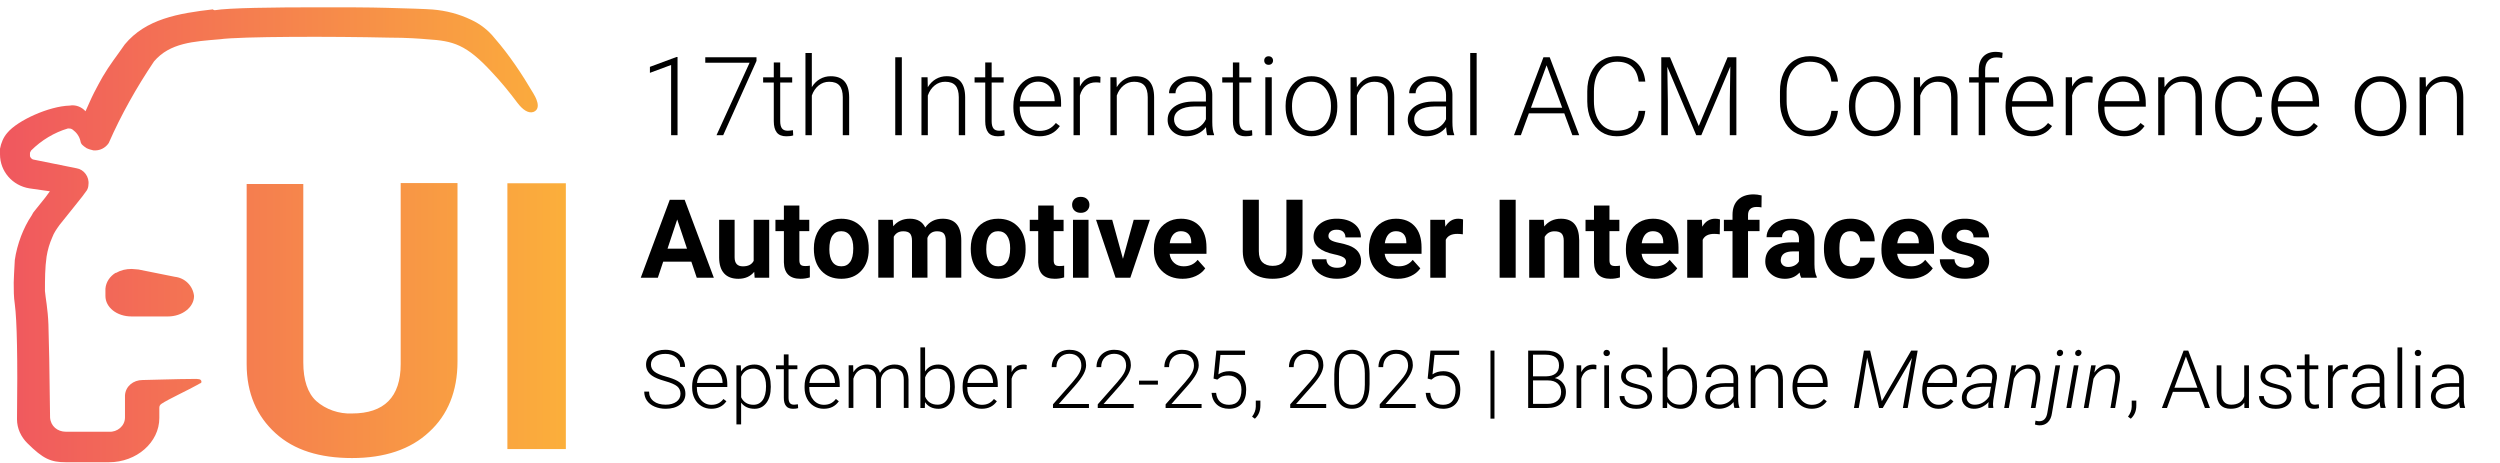 <?xml version="1.0" encoding="UTF-8"?>
<svg id="Layer_1" data-name="Layer 1" xmlns="http://www.w3.org/2000/svg" xmlns:xlink="http://www.w3.org/1999/xlink" viewBox="0 0 1368.3 253.2">
  <defs>
    <style>
      .cls-1 {
        fill: none;
      }

      .cls-2 {
        fill: url(#linear-gradient);
      }

      .cls-3 {
        isolation: isolate;
      }
    </style>
    <linearGradient id="linear-gradient" x1="0" y1="2804.4" x2="309.7" y2="2804.4" gradientTransform="translate(0 -2675.9)" gradientUnits="userSpaceOnUse">
      <stop offset="0" stop-color="#f0575f"/>
      <stop offset="1" stop-color="#fbaf3b"/>
      <stop offset="1" stop-color="#fbb03a"/>
    </linearGradient>
  </defs>
  <g id="Layer_11" data-name="Layer 11">
    <rect class="cls-1" y="3.5" width="309.6" height="249.7"/>
    <path class="cls-2" d="M63.3,149.3c-3.1,1.9-5.3,5-5.6,8.7v4c0,6.2,6.2,11.2,14.3,11.2h19.9c7.8,0,14.3-5,14.3-11.2-.6-5.6-5-9.9-10.5-10.5l-19.9-4c-1.2,0-2.5-.3-3.7-.3-3.1,0-5.9.6-8.7,2.2M219.3,100.3v99c0,18-9,27-26.7,27-7.1.3-14.3-2.2-19.5-6.8-4.7-4.3-7.1-11.5-7.1-21.1v-97.7h-31v98.6c0,16.1,5.6,28.5,15.8,37.8s24.2,13.6,41.9,13.6,32-4.7,42.2-14.3c10.2-9.3,15.5-22.3,15.5-38.5v-97.7h-31.1v.1ZM277.7,245.8h32V100.3h-32v145.5h0ZM116.7,5.1c-19.2,2.2-36.9,5.3-48.4,19.2-4.7,6.8-8.1,10.9-12.1,17.7-1.6,2.8-3.1,5.6-4.7,8.7s-3.4,7.4-4.7,10.2c-2.2-2.5-5.6-3.7-8.7-3.1-11.2.3-28.5,8.1-34.1,14.9-2.2,2.5-3.4,5.6-4,8.7v3.1c0,9.3,6.8,17.1,16.1,18.6l11.2,1.6-2.5,3.4-6.5,8.1c-.3.6-.6.9-.9,1.6-2.5,3.7-4.3,7.4-5.9,11.5-1.6,4.3-2.8,8.7-3.4,13-.3,5.9-.6,10.2-.6,12.4,0,4,0,7.8.6,11.8,1.2,9,1.6,30.1,1.2,63,0,5,2.2,9.6,5.6,13,8.7,8.7,13,10.5,21.1,10.5h23.6c15.2,0,27.6-10.9,27.6-24.2v-5.6c0-.9.3-1.6,1.2-2.2,3.7-2.5,15.2-7.8,19.9-10.5,1.2-.9,2.2-.6,1.9-1.9-.3-1.2-1.6-1.2-4-1.2-8.7,0-25.7.6-28.2.6-5,0-9.3,3.4-9.6,8.4v12.1c0,4.7-4.3,8.1-8.7,7.8h-23.6c-4.7,0-8.4-3.1-8.7-7.8-.3-25.7-.6-42.8-.9-50.9-.3-8.4-1.6-14.6-1.9-18.3,0-6.2,0-12.7.9-18.9.6-3.7,1.6-7.1,3.1-10.5.9-2.5,2.5-4.7,4-6.8,6.2-7.8,10.5-13,12.4-15.5l2.5-3.4c.6-.9.9-2.2.9-3.1.6-4.3-2.5-8.4-6.5-9l-23.3-4.7c-.9,0-1.9-.9-2.2-1.9v-1.9l.6-1.2c5.6-5.6,12.7-9.9,20.2-12.1.9,0,1.6,0,2.5.6,2.2,1.6,3.7,3.7,4.3,6.2.3,1.9,1.2,2.5,3.4,4,1.2.6,2.5.9,3.7,1.2,3.4.3,6.5-1.2,8.4-4,6.8-15.5,15.2-30.4,24.8-44.7,8.7-10.2,21.7-10.9,36-12.1,11.2-1.6,62.4-1.6,92.4-.9,10.2,0,17.7.6,21.1.9,14.3.9,21.4,2.8,35.4,18,5,5.3,9.6,10.9,14,16.8,2.8,3.7,5.9,5.9,8.7,5,5-1.9.9-8.7,0-10.2-6.2-10.5-13-20.8-21.1-30.1-3.4-4.3-7.8-7.8-13-10.2-6.5-3.1-13.6-5-21.1-5.6-4-.3-13.3-.6-24.8-.9-10.5-.3-23-.3-35.1-.3h-1.9c-25.1,0-49.9.3-57.4,1.6l-.9-.3v-.2h.1Z"/>
    <path class="cls-1" d="M63.3,149.3c-3.1,1.9-5.3,5-5.6,8.7v4c0,6.2,6.2,11.2,14.3,11.2h19.9c7.8,0,14.3-5,14.3-11.2-.6-5.6-5-9.9-10.5-10.5l-19.9-4c-1.2,0-2.5-.3-3.7-.3-3.1,0-5.9.6-8.7,2.2M219.3,100.3v99c0,18-9,27-26.7,27-7.1.3-14.3-2.2-19.5-6.8-4.7-4.3-7.1-11.5-7.1-21.1v-97.7h-31v98.6c0,16.1,5.6,28.5,15.8,37.8s24.2,13.6,41.9,13.6,32-4.7,42.2-14.3c10.2-9.3,15.5-22.3,15.5-38.5v-97.7h-31.1v.1ZM277.7,245.8h32V100.3h-32v145.5ZM116.7,5.1c-19.2,2.2-36.9,5.3-48.4,19.2-4.7,6.8-8.1,10.9-12.1,17.7-1.6,2.8-3.1,5.6-4.7,8.7-1.6,3.1-3.4,7.4-4.7,10.2-2.2-2.5-5.6-3.7-8.7-3.1-11.2.3-28.5,8.1-34.1,14.9-2.2,2.5-3.4,5.6-4,8.7v3.1c0,9.3,6.8,17.1,16.1,18.6l11.2,1.6-2.5,3.4-6.5,8.1c-.3.6-.6.9-.9,1.6-2.5,3.7-4.3,7.4-5.9,11.5-1.6,4.3-2.8,8.7-3.4,13-.3,5.9-.6,10.2-.6,12.4,0,4,0,7.8.6,11.8,1.2,9,1.6,30.1,1.2,63,0,5,2.2,9.6,5.6,13,8.7,8.7,13,10.5,21.1,10.5h23.6c15.2,0,27.6-10.9,27.6-24.2v-5.6c0-.9.3-1.6,1.2-2.2,3.7-2.5,15.2-7.8,19.9-10.5,1.2-.9,2.2-.6,1.9-1.9-.3-1.2-1.6-1.2-4-1.2-8.7,0-25.7.6-28.2.6-5,0-9.3,3.4-9.6,8.4v12.1c0,4.7-4.3,8.1-8.7,7.8h-23.6c-4.7,0-8.4-3.1-8.7-7.8-.3-25.7-.6-42.8-.9-50.9-.3-8.4-1.6-14.6-1.9-18.3,0-6.2,0-12.7.9-18.9.6-3.7,1.6-7.1,3.1-10.5.9-2.5,2.5-4.7,4-6.8,6.2-7.8,10.5-13,12.4-15.5l2.5-3.4c.6-.9.9-2.2.9-3.1.6-4.3-2.5-8.4-6.5-9l-23.3-4.7c-.9,0-1.9-.9-2.2-1.9v-1.9l.6-1.2c5.6-5.6,12.7-9.9,20.2-12.1.9,0,1.6,0,2.5.6,2.2,1.6,3.7,3.7,4.3,6.2.3,1.9,1.2,2.5,3.4,4,1.2.6,2.5.9,3.7,1.2,3.4.3,6.5-1.2,8.4-4,6.8-15.5,15.2-30.4,24.8-44.7,8.7-10.2,21.7-10.9,36-12.1,11.2-1.6,62.4-1.6,92.4-.9,10.2,0,17.7.6,21.1.9,14.3.9,21.4,2.8,35.4,18,5,5.3,9.6,10.9,14,16.8,2.8,3.7,5.9,5.9,8.7,5,5-1.9.9-8.7,0-10.2-6.2-10.5-13-20.8-21.1-30.1-3.4-4.3-7.8-7.8-13-10.2-6.5-3.1-13.6-5-21.1-5.6-4-.3-13.3-.6-24.8-.9-10.5-.3-23-.3-35.1-.3h-1.9c-25.1,0-49.9.3-57.4,1.6l-.9-.3v-.2h.1Z"/>
    <g class="cls-3">
      <g class="cls-3">
        <g class="cls-3">
          <g class="cls-3">
            <g class="cls-3">
              <g class="cls-3">
                <path d="M370.83,74h-3.52v-38.44l-11.6,4.31v-3.28l14.53-5.39h.59v42.8Z"/>
                <path d="M414.04,33.37l-18.22,40.63h-3.66l18.11-39.67h-24.26v-2.99h28.04v2.02Z"/>
                <path d="M427.02,34.19v8.12h6.56v2.87h-6.56v21.15c0,1.76.32,3.07.95,3.93.63.86,1.69,1.29,3.18,1.29.59,0,1.53-.1,2.84-.29l.15,2.85c-.92.33-2.17.49-3.75.49-2.4,0-4.15-.7-5.24-2.09-1.09-1.4-1.64-3.45-1.64-6.17v-21.15h-5.83v-2.87h5.83v-8.12h3.52Z"/>
                <path d="M444.34,47.66c1.15-1.89,2.63-3.36,4.42-4.39,1.8-1.04,3.76-1.55,5.89-1.55,3.4,0,5.93.96,7.59,2.87,1.66,1.91,2.5,4.79,2.52,8.61v20.8h-3.49v-20.83c-.02-2.83-.62-4.94-1.8-6.33-1.18-1.39-3.07-2.08-5.67-2.08-2.17,0-4.09.68-5.76,2.04s-2.91,3.19-3.71,5.49v21.71h-3.49V29h3.49v18.66Z"/>
                <path d="M493.59,74h-3.6V31.34h3.6v42.66Z"/>
                <path d="M507.68,42.3l.12,5.42c1.19-1.95,2.68-3.44,4.45-4.47,1.78-1.03,3.74-1.54,5.89-1.54,3.4,0,5.93.96,7.59,2.87,1.66,1.91,2.5,4.79,2.52,8.61v20.8h-3.49v-20.83c-.02-2.83-.62-4.94-1.8-6.33-1.18-1.39-3.07-2.08-5.67-2.08-2.17,0-4.09.68-5.76,2.04s-2.91,3.19-3.71,5.49v21.71h-3.49v-31.7h3.34Z"/>
                <path d="M542.75,34.19v8.12h6.56v2.87h-6.56v21.15c0,1.76.32,3.07.95,3.93.63.86,1.69,1.29,3.18,1.29.59,0,1.53-.1,2.84-.29l.15,2.85c-.92.33-2.17.49-3.75.49-2.4,0-4.15-.7-5.24-2.09-1.09-1.4-1.64-3.45-1.64-6.17v-21.15h-5.83v-2.87h5.83v-8.12h3.52Z"/>
                <path d="M568.85,74.59c-2.7,0-5.13-.66-7.31-1.99-2.18-1.33-3.87-3.18-5.08-5.55-1.21-2.37-1.82-5.03-1.82-7.98v-1.26c0-3.05.59-5.79,1.77-8.23,1.18-2.44,2.83-4.36,4.94-5.76s4.39-2.09,6.86-2.09c3.85,0,6.9,1.31,9.16,3.94s3.38,6.22,3.38,10.77v1.96h-22.62v.67c0,3.59,1.03,6.59,3.09,8.98,2.06,2.39,4.65,3.59,7.78,3.59,1.88,0,3.53-.34,4.97-1.03s2.74-1.78,3.91-3.28l2.2,1.67c-2.58,3.73-6.32,5.6-11.22,5.6ZM568.2,44.7c-2.64,0-4.86.97-6.67,2.9-1.81,1.93-2.91,4.53-3.3,7.79h19.01v-.38c-.1-3.05-.97-5.53-2.61-7.44s-3.79-2.87-6.45-2.87Z"/>
                <path d="M602.22,45.29c-.74-.14-1.53-.21-2.37-.21-2.19,0-4.04.61-5.55,1.83-1.51,1.22-2.59,2.99-3.24,5.32v21.77h-3.49v-31.7h3.43l.06,5.04c1.86-3.75,4.83-5.62,8.94-5.62.98,0,1.75.13,2.31.38l-.09,3.19Z"/>
                <path d="M611.1,42.3l.12,5.42c1.19-1.95,2.68-3.44,4.45-4.47,1.78-1.03,3.74-1.54,5.89-1.54,3.4,0,5.93.96,7.59,2.87,1.66,1.91,2.5,4.79,2.52,8.61v20.8h-3.49v-20.83c-.02-2.83-.62-4.94-1.8-6.33-1.18-1.39-3.07-2.08-5.67-2.08-2.17,0-4.09.68-5.76,2.04s-2.91,3.19-3.71,5.49v21.71h-3.49v-31.7h3.34Z"/>
                <path d="M660.72,74c-.35-1-.58-2.47-.67-4.42-1.23,1.6-2.8,2.84-4.7,3.71s-3.92,1.3-6.05,1.3c-3.05,0-5.51-.85-7.4-2.55-1.89-1.7-2.83-3.85-2.83-6.45,0-3.09,1.28-5.53,3.85-7.32,2.57-1.8,6.15-2.7,10.74-2.7h6.36v-3.6c0-2.27-.7-4.05-2.09-5.35-1.4-1.3-3.43-1.95-6.11-1.95-2.44,0-4.46.62-6.06,1.88-1.6,1.25-2.4,2.75-2.4,4.51l-3.52-.03c0-2.52,1.17-4.7,3.52-6.55s5.22-2.77,8.64-2.77,6.32.88,8.36,2.65c2.04,1.77,3.09,4.23,3.15,7.4v15c0,3.07.32,5.36.97,6.88v.35h-3.75ZM649.71,71.48c2.34,0,4.44-.57,6.28-1.7s3.19-2.65,4.03-4.54v-6.97h-6.27c-3.5.04-6.23.68-8.2,1.92-1.97,1.24-2.96,2.94-2.96,5.11,0,1.78.66,3.25,1.98,4.42s3.03,1.76,5.14,1.76Z"/>
                <path d="M678.3,34.19v8.12h6.56v2.87h-6.56v21.15c0,1.76.32,3.07.95,3.93.63.86,1.69,1.29,3.18,1.29.59,0,1.53-.1,2.84-.29l.15,2.85c-.92.33-2.17.49-3.75.49-2.4,0-4.15-.7-5.24-2.09-1.09-1.4-1.64-3.45-1.64-6.17v-21.15h-5.83v-2.87h5.83v-8.12h3.52Z"/>
                <path d="M691.93,33.15c0-.66.21-1.22.64-1.67.43-.46,1.02-.68,1.76-.68s1.33.23,1.77.68.66,1.01.66,1.67-.22,1.21-.66,1.66c-.44.45-1.03.67-1.77.67s-1.33-.22-1.76-.67c-.43-.45-.64-1-.64-1.66ZM696.06,74h-3.52v-31.7h3.52v31.7Z"/>
                <path d="M703.64,57.68c0-3.05.59-5.79,1.77-8.23,1.18-2.44,2.85-4.34,5.01-5.7,2.16-1.36,4.6-2.04,7.34-2.04,4.22,0,7.64,1.48,10.25,4.44,2.62,2.96,3.93,6.88,3.93,11.76v.73c0,3.07-.59,5.83-1.77,8.28-1.18,2.45-2.85,4.34-5,5.67-2.15,1.33-4.6,1.99-7.35,1.99-4.2,0-7.61-1.48-10.24-4.44-2.63-2.96-3.94-6.88-3.94-11.76v-.7ZM707.16,58.65c0,3.79.98,6.9,2.94,9.33s4.54,3.65,7.72,3.65,5.73-1.22,7.69-3.65,2.94-5.64,2.94-9.62v-.67c0-2.42-.45-4.64-1.35-6.65-.9-2.01-2.16-3.57-3.78-4.67-1.62-1.1-3.48-1.66-5.57-1.66-3.12,0-5.67,1.23-7.65,3.68-1.97,2.45-2.96,5.66-2.96,9.62v.64Z"/>
                <path d="M742.52,42.3l.12,5.42c1.19-1.95,2.68-3.44,4.45-4.47,1.78-1.03,3.74-1.54,5.89-1.54,3.4,0,5.93.96,7.59,2.87,1.66,1.91,2.5,4.79,2.52,8.61v20.8h-3.49v-20.83c-.02-2.83-.62-4.94-1.8-6.33-1.18-1.39-3.07-2.08-5.67-2.08-2.17,0-4.09.68-5.76,2.04s-2.91,3.19-3.71,5.49v21.71h-3.49v-31.7h3.34Z"/>
                <path d="M792.15,74c-.35-1-.58-2.47-.67-4.42-1.23,1.6-2.8,2.84-4.7,3.71s-3.92,1.3-6.05,1.3c-3.05,0-5.51-.85-7.4-2.55-1.89-1.7-2.83-3.85-2.83-6.45,0-3.09,1.28-5.53,3.85-7.32,2.57-1.8,6.15-2.7,10.74-2.7h6.36v-3.6c0-2.27-.7-4.05-2.09-5.35-1.4-1.3-3.43-1.95-6.11-1.95-2.44,0-4.46.62-6.06,1.88-1.6,1.25-2.4,2.75-2.4,4.51l-3.52-.03c0-2.52,1.17-4.7,3.52-6.55s5.22-2.77,8.64-2.77,6.32.88,8.36,2.65c2.04,1.77,3.09,4.23,3.15,7.4v15c0,3.07.32,5.36.97,6.88v.35h-3.75ZM781.13,71.48c2.34,0,4.44-.57,6.28-1.7s3.19-2.65,4.03-4.54v-6.97h-6.27c-3.5.04-6.23.68-8.2,1.92-1.97,1.24-2.96,2.94-2.96,5.11,0,1.78.66,3.25,1.98,4.42s3.03,1.76,5.14,1.76Z"/>
                <path d="M808.2,74h-3.52V29h3.52v45Z"/>
                <path d="M856.16,62.02h-19.37l-4.39,11.98h-3.78l16.14-42.66h3.43l16.14,42.66h-3.75l-4.42-11.98ZM837.91,58.97h17.11l-8.55-23.23-8.55,23.23Z"/>
                <path d="M900.49,60.7c-.49,4.49-2.09,7.93-4.82,10.31s-6.35,3.57-10.88,3.57c-3.16,0-5.96-.79-8.39-2.37s-4.31-3.82-5.64-6.72c-1.33-2.9-2-6.22-2.02-9.95v-5.54c0-3.79.66-7.15,1.99-10.08,1.33-2.93,3.24-5.19,5.73-6.78s5.36-2.39,8.6-2.39c4.57,0,8.18,1.23,10.83,3.69,2.65,2.46,4.18,5.87,4.61,10.22h-3.63c-.9-7.25-4.83-10.87-11.81-10.87-3.87,0-6.95,1.45-9.24,4.34-2.3,2.89-3.44,6.89-3.44,11.99v5.22c0,4.93,1.12,8.85,3.35,11.79,2.24,2.93,5.26,4.4,9.07,4.4s6.61-.9,8.53-2.71c1.91-1.81,3.1-4.52,3.54-8.13h3.63Z"/>
                <path d="M914.03,31.34l15.73,37.65,15.79-37.65h4.8v42.66h-3.6v-18.57l.29-19.04-15.88,37.62h-2.78l-15.82-37.47.29,18.78v18.69h-3.6V31.34h4.78Z"/>
                <path d="M1005.96,60.7c-.49,4.49-2.09,7.93-4.82,10.31s-6.35,3.57-10.88,3.57c-3.16,0-5.96-.79-8.39-2.37s-4.31-3.82-5.64-6.72c-1.33-2.9-2-6.22-2.02-9.95v-5.54c0-3.79.66-7.15,1.99-10.08,1.33-2.93,3.24-5.19,5.73-6.78s5.36-2.39,8.6-2.39c4.57,0,8.18,1.23,10.83,3.69,2.65,2.46,4.18,5.87,4.61,10.22h-3.63c-.9-7.25-4.83-10.87-11.81-10.87-3.87,0-6.95,1.45-9.24,4.34-2.3,2.89-3.44,6.89-3.44,11.99v5.22c0,4.93,1.12,8.85,3.35,11.79,2.24,2.93,5.26,4.4,9.07,4.4s6.61-.9,8.53-2.71c1.91-1.81,3.1-4.52,3.54-8.13h3.63Z"/>
                <path d="M1011.96,57.68c0-3.05.59-5.79,1.77-8.23,1.18-2.44,2.85-4.34,5.01-5.7,2.16-1.36,4.6-2.04,7.34-2.04,4.22,0,7.64,1.48,10.25,4.44,2.62,2.96,3.93,6.88,3.93,11.76v.73c0,3.07-.59,5.83-1.77,8.28-1.18,2.45-2.85,4.34-5,5.67-2.15,1.33-4.6,1.99-7.35,1.99-4.2,0-7.61-1.48-10.24-4.44-2.63-2.96-3.94-6.88-3.94-11.76v-.7ZM1015.48,58.65c0,3.79.98,6.9,2.94,9.33s4.54,3.65,7.72,3.65,5.73-1.22,7.69-3.65,2.94-5.64,2.94-9.62v-.67c0-2.42-.45-4.64-1.35-6.65-.9-2.01-2.16-3.57-3.78-4.67-1.62-1.1-3.48-1.66-5.57-1.66-3.12,0-5.67,1.23-7.65,3.68-1.97,2.45-2.96,5.66-2.96,9.62v.64Z"/>
                <path d="M1050.84,42.3l.12,5.42c1.19-1.95,2.68-3.44,4.45-4.47,1.78-1.03,3.74-1.54,5.89-1.54,3.4,0,5.93.96,7.59,2.87,1.66,1.91,2.5,4.79,2.52,8.61v20.8h-3.49v-20.83c-.02-2.83-.62-4.94-1.8-6.33-1.18-1.39-3.07-2.08-5.67-2.08-2.17,0-4.09.68-5.76,2.04s-2.91,3.19-3.71,5.49v21.71h-3.49v-31.7h3.34Z"/>
                <path d="M1082.98,74v-28.83h-5.24v-2.87h5.24v-3.84c0-3.24.82-5.73,2.48-7.47,1.65-1.74,3.95-2.61,6.9-2.61,1.33,0,2.57.17,3.72.49l-.26,2.91c-.98-.23-2.04-.35-3.19-.35-1.93,0-3.44.6-4.51,1.81-1.07,1.2-1.61,2.91-1.61,5.13v3.94h7.56v2.87h-7.56v28.83h-3.52Z"/>
                <path d="M1111.9,74.59c-2.7,0-5.13-.66-7.31-1.99-2.18-1.33-3.87-3.18-5.08-5.55-1.21-2.37-1.82-5.03-1.82-7.98v-1.26c0-3.05.59-5.79,1.77-8.23,1.18-2.44,2.83-4.36,4.94-5.76s4.39-2.09,6.86-2.09c3.85,0,6.9,1.31,9.16,3.94s3.38,6.22,3.38,10.77v1.96h-22.62v.67c0,3.59,1.03,6.59,3.09,8.98,2.06,2.39,4.65,3.59,7.78,3.59,1.88,0,3.53-.34,4.97-1.03s2.74-1.78,3.91-3.28l2.2,1.67c-2.58,3.73-6.32,5.6-11.22,5.6ZM1111.25,44.7c-2.64,0-4.86.97-6.67,2.9-1.81,1.93-2.91,4.53-3.3,7.79h19.01v-.38c-.1-3.05-.97-5.53-2.61-7.44s-3.79-2.87-6.45-2.87Z"/>
                <path d="M1145.27,45.29c-.74-.14-1.53-.21-2.37-.21-2.19,0-4.04.61-5.55,1.83-1.51,1.22-2.59,2.99-3.24,5.32v21.77h-3.49v-31.7h3.43l.06,5.04c1.86-3.75,4.83-5.62,8.94-5.62.98,0,1.75.13,2.31.38l-.09,3.19Z"/>
                <path d="M1162.52,74.59c-2.7,0-5.13-.66-7.31-1.99-2.18-1.33-3.87-3.18-5.08-5.55-1.21-2.37-1.82-5.03-1.82-7.98v-1.26c0-3.05.59-5.79,1.77-8.23,1.18-2.44,2.83-4.36,4.94-5.76s4.39-2.09,6.86-2.09c3.85,0,6.9,1.31,9.16,3.94s3.38,6.22,3.38,10.77v1.96h-22.62v.67c0,3.59,1.03,6.59,3.09,8.98,2.06,2.39,4.65,3.59,7.78,3.59,1.88,0,3.53-.34,4.97-1.03s2.74-1.78,3.91-3.28l2.2,1.67c-2.58,3.73-6.32,5.6-11.22,5.6ZM1161.88,44.7c-2.64,0-4.86.97-6.67,2.9-1.81,1.93-2.91,4.53-3.3,7.79h19.01v-.38c-.1-3.05-.97-5.53-2.61-7.44s-3.79-2.87-6.45-2.87Z"/>
                <path d="M1184.58,42.3l.12,5.42c1.19-1.95,2.68-3.44,4.45-4.47,1.78-1.03,3.74-1.54,5.89-1.54,3.4,0,5.93.96,7.59,2.87,1.66,1.91,2.5,4.79,2.52,8.61v20.8h-3.49v-20.83c-.02-2.83-.62-4.94-1.8-6.33-1.18-1.39-3.07-2.08-5.67-2.08-2.17,0-4.09.68-5.76,2.04s-2.91,3.19-3.71,5.49v21.71h-3.49v-31.7h3.34Z"/>
                <path d="M1225.92,71.63c2.44,0,4.49-.69,6.14-2.07,1.65-1.38,2.54-3.16,2.68-5.35h3.37c-.1,1.93-.7,3.7-1.82,5.29s-2.59,2.84-4.44,3.74-3.82,1.35-5.93,1.35c-4.16,0-7.46-1.45-9.89-4.34s-3.65-6.78-3.65-11.66v-1.05c0-3.12.55-5.89,1.64-8.29,1.09-2.4,2.66-4.26,4.7-5.57,2.04-1.31,4.43-1.96,7.16-1.96,3.48,0,6.34,1.04,8.6,3.11s3.46,4.79,3.62,8.17h-3.37c-.16-2.48-1.05-4.48-2.68-6.01-1.63-1.52-3.69-2.29-6.17-2.29-3.16,0-5.62,1.14-7.37,3.43-1.75,2.29-2.62,5.49-2.62,9.61v1.03c0,4.04.87,7.2,2.62,9.46,1.75,2.27,4.21,3.4,7.4,3.4Z"/>
                <path d="M1257.38,74.59c-2.7,0-5.13-.66-7.31-1.99-2.18-1.33-3.87-3.18-5.08-5.55-1.21-2.37-1.82-5.03-1.82-7.98v-1.26c0-3.05.59-5.79,1.77-8.23,1.18-2.44,2.83-4.36,4.94-5.76s4.39-2.09,6.86-2.09c3.85,0,6.9,1.31,9.16,3.94s3.38,6.22,3.38,10.77v1.96h-22.62v.67c0,3.59,1.03,6.59,3.09,8.98,2.06,2.39,4.65,3.59,7.78,3.59,1.88,0,3.53-.34,4.97-1.03s2.74-1.78,3.91-3.28l2.2,1.67c-2.58,3.73-6.32,5.6-11.22,5.6ZM1256.74,44.7c-2.64,0-4.86.97-6.67,2.9-1.81,1.93-2.91,4.53-3.3,7.79h19.01v-.38c-.1-3.05-.97-5.53-2.61-7.44s-3.79-2.87-6.45-2.87Z"/>
                <path d="M1288.76,57.68c0-3.05.59-5.79,1.77-8.23,1.18-2.44,2.85-4.34,5.01-5.7,2.16-1.36,4.6-2.04,7.34-2.04,4.22,0,7.64,1.48,10.25,4.44s3.93,6.88,3.93,11.76v.73c0,3.07-.59,5.83-1.77,8.28s-2.85,4.34-5,5.67c-2.15,1.33-4.6,1.99-7.35,1.99-4.2,0-7.61-1.48-10.24-4.44-2.63-2.96-3.94-6.88-3.94-11.76v-.7ZM1292.28,58.65c0,3.79.98,6.9,2.94,9.33s4.54,3.65,7.72,3.65,5.73-1.22,7.69-3.65,2.94-5.64,2.94-9.62v-.67c0-2.42-.45-4.64-1.35-6.65s-2.16-3.57-3.78-4.67c-1.62-1.1-3.48-1.66-5.57-1.66-3.12,0-5.67,1.23-7.65,3.68-1.97,2.45-2.96,5.66-2.96,9.62v.64Z"/>
                <path d="M1327.64,42.3l.12,5.42c1.19-1.95,2.68-3.44,4.45-4.47s3.74-1.54,5.89-1.54c3.4,0,5.93.96,7.59,2.87s2.5,4.79,2.52,8.61v20.8h-3.49v-20.83c-.02-2.83-.62-4.94-1.8-6.33s-3.07-2.08-5.67-2.08c-2.17,0-4.09.68-5.76,2.04s-2.91,3.19-3.71,5.49v21.71h-3.49v-31.7h3.34Z"/>
              </g>
            </g>
          </g>
          <g class="cls-3">
            <g class="cls-3">
              <g class="cls-3">
                <path d="M378.39,143.21h-15.41l-2.93,8.79h-9.35l15.88-42.66h8.14l15.97,42.66h-9.35l-2.96-8.79ZM365.35,136.09h10.66l-5.36-15.97-5.3,15.97Z"/>
                <path d="M412.79,148.78c-2.09,2.54-4.98,3.81-8.67,3.81-3.4,0-5.99-.98-7.78-2.93s-2.7-4.81-2.74-8.58v-20.77h8.47v20.5c0,3.3,1.5,4.96,4.51,4.96s4.84-1,5.92-2.99v-22.47h8.5v31.7h-7.97l-.23-3.22Z"/>
                <path d="M437.51,112.51v7.79h5.42v6.21h-5.42v15.82c0,1.17.22,2.01.67,2.52.45.51,1.31.76,2.58.76.94,0,1.77-.07,2.49-.21v6.42c-1.66.51-3.37.76-5.13.76-5.94,0-8.96-3-9.08-8.99v-17.08h-4.63v-6.21h4.63v-7.79h8.47Z"/>
                <path d="M445.45,135.86c0-3.14.6-5.95,1.82-8.41,1.21-2.46,2.95-4.37,5.23-5.71,2.27-1.35,4.92-2.02,7.92-2.02,4.28,0,7.77,1.31,10.47,3.93,2.71,2.62,4.21,6.17,4.53,10.66l.06,2.17c0,4.86-1.36,8.76-4.07,11.7-2.71,2.94-6.36,4.41-10.93,4.41s-8.22-1.46-10.94-4.39-4.09-6.91-4.09-11.95v-.38ZM453.92,136.46c0,3.01.57,5.32,1.7,6.91,1.13,1.59,2.75,2.39,4.86,2.39s3.65-.79,4.8-2.36c1.15-1.57,1.73-4.09,1.73-7.55,0-2.95-.58-5.24-1.73-6.87-1.15-1.62-2.77-2.44-4.86-2.44s-3.67.81-4.8,2.42c-1.13,1.61-1.7,4.11-1.7,7.5Z"/>
                <path d="M488.63,120.3l.26,3.54c2.25-2.75,5.28-4.13,9.11-4.13,4.08,0,6.88,1.61,8.41,4.83,2.23-3.22,5.4-4.83,9.52-4.83,3.44,0,6,1,7.68,3,1.68,2,2.52,5.01,2.52,9.04v20.24h-8.5v-20.21c0-1.8-.35-3.11-1.05-3.94s-1.94-1.25-3.72-1.25c-2.54,0-4.3,1.21-5.27,3.63l.03,21.77h-8.47v-20.19c0-1.84-.36-3.16-1.08-3.98-.72-.82-1.95-1.23-3.69-1.23-2.4,0-4.14,1-5.21,2.99v22.41h-8.47v-31.7h7.94Z"/>
                <path d="M531.32,135.86c0-3.14.6-5.95,1.82-8.41,1.21-2.46,2.95-4.37,5.23-5.71,2.27-1.35,4.92-2.02,7.92-2.02,4.28,0,7.77,1.31,10.47,3.93,2.71,2.62,4.21,6.17,4.53,10.66l.06,2.17c0,4.86-1.36,8.76-4.07,11.7-2.71,2.94-6.36,4.41-10.93,4.41s-8.22-1.46-10.94-4.39-4.09-6.91-4.09-11.95v-.38ZM539.79,136.46c0,3.01.57,5.32,1.7,6.91,1.13,1.59,2.75,2.39,4.86,2.39s3.65-.79,4.8-2.36c1.15-1.57,1.73-4.09,1.73-7.55,0-2.95-.58-5.24-1.73-6.87-1.15-1.62-2.77-2.44-4.86-2.44s-3.67.81-4.8,2.42c-1.13,1.61-1.7,4.11-1.7,7.5Z"/>
                <path d="M576.7,112.51v7.79h5.42v6.21h-5.42v15.82c0,1.17.22,2.01.67,2.52.45.51,1.31.76,2.58.76.94,0,1.77-.07,2.49-.21v6.42c-1.66.51-3.37.76-5.13.76-5.94,0-8.96-3-9.08-8.99v-17.08h-4.63v-6.21h4.63v-7.79h8.47Z"/>
                <path d="M586.78,112.1c0-1.27.42-2.31,1.27-3.13s2.01-1.23,3.47-1.23,2.6.41,3.46,1.23c.86.82,1.29,1.87,1.29,3.13s-.44,2.34-1.3,3.16c-.87.82-2.02,1.23-3.44,1.23s-2.57-.41-3.44-1.23c-.87-.82-1.3-1.88-1.3-3.16ZM595.77,152h-8.5v-31.7h8.5v31.7Z"/>
                <path d="M614.61,141.66l5.89-21.36h8.85l-10.69,31.7h-8.09l-10.69-31.7h8.85l5.89,21.36Z"/>
                <path d="M647.28,152.59c-4.65,0-8.43-1.43-11.35-4.28-2.92-2.85-4.38-6.65-4.38-11.4v-.82c0-3.18.62-6.03,1.85-8.54s2.97-4.44,5.23-5.8,4.83-2.04,7.72-2.04c4.34,0,7.75,1.37,10.24,4.1s3.74,6.61,3.74,11.63v3.46h-20.19c.27,2.07,1.1,3.73,2.48,4.98s3.12,1.88,5.23,1.88c3.26,0,5.81-1.18,7.65-3.54l4.16,4.66c-1.27,1.8-2.99,3.2-5.16,4.2s-4.57,1.51-7.21,1.51ZM646.31,126.54c-1.68,0-3.04.57-4.09,1.71-1.04,1.14-1.71,2.77-2.01,4.88h11.78v-.68c-.04-1.88-.55-3.34-1.52-4.37-.98-1.03-2.36-1.54-4.16-1.54Z"/>
                <path d="M712.9,109.34v28.1c0,4.67-1.46,8.36-4.38,11.07-2.92,2.71-6.91,4.07-11.97,4.07s-8.94-1.32-11.87-3.96-4.42-6.26-4.48-10.87v-28.42h8.79v28.15c0,2.79.67,4.83,2.01,6.11,1.34,1.28,3.19,1.92,5.55,1.92,4.94,0,7.45-2.6,7.53-7.79v-28.39h8.82Z"/>
                <path d="M736.72,143.24c0-1.04-.51-1.85-1.54-2.45s-2.67-1.13-4.94-1.6c-7.54-1.58-11.31-4.79-11.31-9.61,0-2.81,1.17-5.16,3.5-7.05,2.33-1.88,5.39-2.83,9.16-2.83,4.02,0,7.24.95,9.65,2.84,2.41,1.89,3.62,4.36,3.62,7.38h-8.47c0-1.21-.39-2.21-1.17-3-.78-.79-2-1.19-3.66-1.19-1.43,0-2.53.32-3.31.97-.78.64-1.17,1.46-1.17,2.46,0,.94.44,1.69,1.33,2.27.89.58,2.39,1.07,4.5,1.49s3.89.89,5.33,1.42c4.47,1.64,6.71,4.48,6.71,8.53,0,2.89-1.24,5.23-3.72,7.02-2.48,1.79-5.68,2.68-9.61,2.68-2.66,0-5.01-.47-7.08-1.42-2.06-.95-3.68-2.25-4.85-3.9s-1.76-3.43-1.76-5.35h8.03c.08,1.5.63,2.66,1.67,3.46,1.04.8,2.42,1.2,4.16,1.2,1.62,0,2.85-.31,3.68-.92.83-.62,1.25-1.42,1.25-2.42Z"/>
                <path d="M764.99,152.59c-4.65,0-8.43-1.43-11.35-4.28-2.92-2.85-4.38-6.65-4.38-11.4v-.82c0-3.18.62-6.03,1.85-8.54s2.97-4.44,5.23-5.8,4.83-2.04,7.72-2.04c4.34,0,7.75,1.37,10.24,4.1s3.74,6.61,3.74,11.63v3.46h-20.19c.27,2.07,1.1,3.73,2.48,4.98s3.12,1.88,5.23,1.88c3.26,0,5.81-1.18,7.65-3.54l4.16,4.66c-1.27,1.8-2.99,3.2-5.16,4.2s-4.57,1.51-7.21,1.51ZM764.03,126.54c-1.68,0-3.04.57-4.09,1.71-1.04,1.14-1.71,2.77-2.01,4.88h11.78v-.68c-.04-1.88-.55-3.34-1.52-4.37-.98-1.03-2.36-1.54-4.16-1.54Z"/>
                <path d="M800.65,128.24c-1.15-.16-2.17-.23-3.05-.23-3.2,0-5.3,1.08-6.3,3.25v20.74h-8.47v-31.7h8l.23,3.78c1.7-2.91,4.05-4.37,7.06-4.37.94,0,1.82.13,2.64.38l-.12,8.14Z"/>
                <path d="M829.56,152h-8.79v-42.66h8.79v42.66Z"/>
                <path d="M844.94,120.3l.26,3.66c2.27-2.83,5.3-4.25,9.11-4.25,3.36,0,5.86.99,7.5,2.96s2.48,4.92,2.52,8.85v20.48h-8.47v-20.27c0-1.8-.39-3.1-1.17-3.91-.78-.81-2.08-1.22-3.9-1.22-2.38,0-4.17,1.02-5.36,3.05v22.35h-8.47v-31.7h7.97Z"/>
                <path d="M880.89,112.51v7.79h5.42v6.21h-5.42v15.82c0,1.17.22,2.01.67,2.52.45.51,1.31.76,2.58.76.94,0,1.77-.07,2.49-.21v6.42c-1.66.51-3.37.76-5.13.76-5.94,0-8.96-3-9.08-8.99v-17.08h-4.63v-6.21h4.63v-7.79h8.47Z"/>
                <path d="M905.62,152.59c-4.65,0-8.43-1.43-11.35-4.28-2.92-2.85-4.38-6.65-4.38-11.4v-.82c0-3.18.62-6.03,1.85-8.54s2.97-4.44,5.23-5.8,4.83-2.04,7.72-2.04c4.34,0,7.75,1.37,10.24,4.1s3.74,6.61,3.74,11.63v3.46h-20.19c.27,2.07,1.1,3.73,2.48,4.98s3.12,1.88,5.23,1.88c3.26,0,5.81-1.18,7.65-3.54l4.16,4.66c-1.27,1.8-2.99,3.2-5.16,4.2s-4.57,1.51-7.21,1.51ZM904.65,126.54c-1.68,0-3.04.57-4.09,1.71-1.04,1.14-1.71,2.77-2.01,4.88h11.78v-.68c-.04-1.88-.55-3.34-1.52-4.37-.98-1.03-2.36-1.54-4.16-1.54Z"/>
                <path d="M941.27,128.24c-1.15-.16-2.17-.23-3.05-.23-3.2,0-5.3,1.08-6.3,3.25v20.74h-8.47v-31.7h8l.23,3.78c1.7-2.91,4.05-4.37,7.06-4.37.94,0,1.82.13,2.64.38l-.12,8.14Z"/>
                <path d="M948.24,152v-25.49h-4.72v-6.21h4.72v-2.7c0-3.55,1.02-6.31,3.06-8.28,2.04-1.96,4.9-2.94,8.57-2.94,1.17,0,2.61.2,4.31.59l-.09,6.56c-.7-.18-1.56-.26-2.58-.26-3.18,0-4.78,1.49-4.78,4.48v2.55h6.3v6.21h-6.3v25.49h-8.5Z"/>
                <path d="M985.8,152c-.39-.76-.67-1.71-.85-2.84-2.05,2.29-4.72,3.43-8,3.43-3.11,0-5.68-.9-7.72-2.7-2.04-1.8-3.06-4.06-3.06-6.8,0-3.36,1.25-5.94,3.74-7.73s6.09-2.71,10.8-2.72h3.9v-1.82c0-1.46-.38-2.64-1.13-3.52-.75-.88-1.94-1.32-3.56-1.32-1.43,0-2.54.34-3.35,1.03-.81.68-1.22,1.62-1.22,2.81h-8.47c0-1.84.57-3.54,1.7-5.1,1.13-1.56,2.73-2.79,4.8-3.68,2.07-.89,4.39-1.33,6.97-1.33,3.91,0,7.01.98,9.3,2.94,2.29,1.96,3.44,4.72,3.44,8.28v13.74c.02,3.01.44,5.28,1.26,6.83v.5h-8.55ZM978.8,146.11c1.25,0,2.4-.28,3.46-.83s1.84-1.3,2.34-2.24v-5.45h-3.16c-4.24,0-6.49,1.46-6.77,4.39l-.03.5c0,1.05.37,1.92,1.11,2.61.74.68,1.76,1.03,3.05,1.03Z"/>
                <path d="M1012.79,145.76c1.56,0,2.83-.43,3.81-1.29.98-.86,1.48-2,1.52-3.43h7.94c-.02,2.15-.61,4.12-1.76,5.9-1.15,1.79-2.73,3.17-4.73,4.16-2,.99-4.21,1.48-6.64,1.48-4.53,0-8.11-1.44-10.72-4.32-2.62-2.88-3.93-6.86-3.93-11.94v-.56c0-4.88,1.3-8.78,3.9-11.69,2.6-2.91,6.16-4.37,10.69-4.37,3.96,0,7.14,1.13,9.54,3.38,2.39,2.26,3.61,5.26,3.65,9.01h-7.94c-.04-1.65-.55-2.99-1.52-4.02-.98-1.03-2.27-1.55-3.87-1.55-1.97,0-3.46.72-4.47,2.16-1.01,1.44-1.51,3.77-1.51,7v.88c0,3.27.5,5.62,1.49,7.04s2.51,2.14,4.54,2.14Z"/>
                <path d="M1045.48,152.59c-4.65,0-8.43-1.43-11.35-4.28-2.92-2.85-4.38-6.65-4.38-11.4v-.82c0-3.18.62-6.03,1.85-8.54s2.97-4.44,5.23-5.8,4.83-2.04,7.72-2.04c4.34,0,7.75,1.37,10.24,4.1s3.74,6.61,3.74,11.63v3.46h-20.19c.27,2.07,1.1,3.73,2.48,4.98s3.12,1.88,5.23,1.88c3.26,0,5.81-1.18,7.65-3.54l4.16,4.66c-1.27,1.8-2.99,3.2-5.16,4.2s-4.57,1.51-7.21,1.51ZM1044.51,126.54c-1.68,0-3.04.57-4.09,1.71-1.04,1.14-1.71,2.77-2.01,4.88h11.78v-.68c-.04-1.88-.55-3.34-1.52-4.37-.98-1.03-2.36-1.54-4.16-1.54Z"/>
                <path d="M1080.49,143.24c0-1.04-.51-1.85-1.54-2.45s-2.67-1.13-4.94-1.6c-7.54-1.58-11.31-4.79-11.31-9.61,0-2.81,1.17-5.16,3.5-7.05,2.33-1.88,5.39-2.83,9.16-2.83,4.02,0,7.24.95,9.65,2.84,2.41,1.89,3.62,4.36,3.62,7.38h-8.47c0-1.21-.39-2.21-1.17-3-.78-.79-2-1.19-3.66-1.19-1.43,0-2.53.32-3.31.97-.78.64-1.17,1.46-1.17,2.46,0,.94.44,1.69,1.33,2.27.89.58,2.39,1.07,4.5,1.49s3.89.89,5.33,1.42c4.47,1.64,6.71,4.48,6.71,8.53,0,2.89-1.24,5.23-3.72,7.02-2.48,1.79-5.68,2.68-9.61,2.68-2.66,0-5.01-.47-7.08-1.42-2.06-.95-3.68-2.25-4.85-3.9s-1.76-3.43-1.76-5.35h8.03c.08,1.5.63,2.66,1.67,3.46,1.04.8,2.42,1.2,4.16,1.2,1.62,0,2.85-.31,3.68-.92.83-.62,1.25-1.42,1.25-2.42Z"/>
              </g>
            </g>
          </g>
        </g>
      </g>
    </g>
    <g class="cls-3">
      <g class="cls-3">
        <g class="cls-3">
          <g class="cls-3">
            <g class="cls-3">
              <g class="cls-3">
                <path d="M372.45,215.57c0-1.74-.61-3.12-1.83-4.13-1.22-1.01-3.46-1.98-6.71-2.89-3.25-.91-5.63-1.91-7.12-2.99-2.13-1.53-3.19-3.53-3.19-6s.99-4.36,2.97-5.86,4.51-2.26,7.59-2.26c2.09,0,3.95.4,5.6,1.21s2.92,1.93,3.83,3.37c.91,1.44,1.36,3.04,1.36,4.81h-2.68c0-2.15-.73-3.88-2.2-5.18-1.47-1.31-3.44-1.96-5.91-1.96s-4.32.54-5.74,1.61c-1.42,1.07-2.14,2.47-2.14,4.2,0,1.6.64,2.9,1.92,3.91s3.33,1.9,6.15,2.67c2.82.77,4.96,1.57,6.41,2.4,1.45.83,2.55,1.82,3.28,2.97.73,1.15,1.1,2.51,1.1,4.08,0,2.47-.99,4.46-2.97,5.96-1.98,1.5-4.59,2.24-7.82,2.24-2.22,0-4.25-.4-6.1-1.19-1.85-.79-3.25-1.9-4.21-3.32-.96-1.42-1.44-3.06-1.44-4.9h2.65c0,2.22.83,3.96,2.48,5.25,1.65,1.28,3.86,1.92,6.6,1.92,2.45,0,4.41-.54,5.89-1.62s2.22-2.51,2.22-4.29Z"/>
                <path d="M389.29,223.73c-1.99,0-3.78-.49-5.38-1.47-1.6-.98-2.85-2.34-3.74-4.09s-1.34-3.71-1.34-5.88v-.93c0-2.25.44-4.27,1.31-6.06.87-1.8,2.08-3.21,3.64-4.24,1.55-1.03,3.24-1.54,5.05-1.54,2.83,0,5.08.97,6.74,2.9,1.66,1.94,2.49,4.58,2.49,7.93v1.45h-16.66v.5c0,2.65.76,4.85,2.28,6.62,1.52,1.76,3.43,2.64,5.73,2.64,1.38,0,2.6-.25,3.66-.76,1.06-.5,2.02-1.31,2.88-2.42l1.62,1.23c-1.9,2.75-4.65,4.12-8.27,4.12ZM388.81,201.72c-1.94,0-3.58.71-4.91,2.14-1.33,1.42-2.14,3.34-2.43,5.74h14.01v-.28c-.07-2.24-.71-4.07-1.92-5.48-1.21-1.41-2.79-2.12-4.75-2.12Z"/>
                <path d="M421.86,211.86c0,3.64-.81,6.53-2.42,8.67-1.61,2.14-3.77,3.21-6.47,3.21-3.19,0-5.64-1.12-7.34-3.37v11.91h-2.57v-32.33h2.4l.13,3.3c1.68-2.49,4.12-3.73,7.32-3.73,2.79,0,4.98,1.06,6.57,3.17,1.59,2.12,2.38,5.05,2.38,8.81v.37ZM419.27,211.41c0-2.98-.61-5.33-1.83-7.06-1.22-1.73-2.93-2.59-5.11-2.59-1.58,0-2.94.38-4.08,1.14-1.14.76-2.01,1.87-2.61,3.32v11.2c.62,1.34,1.5,2.36,2.65,3.06,1.15.71,2.51,1.06,4.08,1.06,2.17,0,3.87-.87,5.08-2.6s1.82-4.25,1.82-7.54Z"/>
                <path d="M431.59,193.97v5.98h4.83v2.12h-4.83v15.58c0,1.3.23,2.26.7,2.9.47.63,1.25.95,2.34.95.43,0,1.13-.07,2.09-.22l.11,2.1c-.68.24-1.6.36-2.76.36-1.77,0-3.06-.51-3.86-1.54-.81-1.03-1.21-2.54-1.21-4.54v-15.58h-4.29v-2.12h4.29v-5.98h2.59Z"/>
                <path d="M450.82,223.73c-1.99,0-3.78-.49-5.38-1.47-1.6-.98-2.85-2.34-3.74-4.09s-1.34-3.71-1.34-5.88v-.93c0-2.25.44-4.27,1.31-6.06.87-1.8,2.08-3.21,3.64-4.24,1.55-1.03,3.24-1.54,5.05-1.54,2.83,0,5.08.97,6.74,2.9,1.66,1.94,2.49,4.58,2.49,7.93v1.45h-16.66v.5c0,2.65.76,4.85,2.28,6.62,1.52,1.76,3.43,2.64,5.73,2.64,1.38,0,2.6-.25,3.66-.76,1.06-.5,2.02-1.31,2.88-2.42l1.62,1.23c-1.9,2.75-4.65,4.12-8.27,4.12ZM450.34,201.72c-1.94,0-3.58.71-4.91,2.14-1.33,1.42-2.14,3.34-2.43,5.74h14.01v-.28c-.07-2.24-.71-4.07-1.92-5.48-1.21-1.41-2.79-2.12-4.75-2.12Z"/>
                <path d="M466.96,199.95l.09,3.8c.86-1.41,1.94-2.47,3.24-3.17s2.73-1.06,4.32-1.06c3.68,0,6.02,1.51,7.01,4.53.83-1.45,1.95-2.57,3.35-3.36,1.4-.78,2.94-1.18,4.62-1.18,5.01,0,7.56,2.73,7.66,8.2v15.58h-2.59v-15.39c-.01-2.09-.46-3.63-1.35-4.64-.88-1.01-2.33-1.51-4.33-1.51-1.86.03-3.42.63-4.71,1.8s-1.99,2.6-2.14,4.28v15.45h-2.59v-15.58c-.01-2-.49-3.49-1.41-4.48-.93-.99-2.36-1.48-4.28-1.48-1.63,0-3.02.46-4.19,1.39-1.17.93-2.03,2.31-2.59,4.13v16.01h-2.59v-23.35h2.48Z"/>
                <path d="M522.58,211.86c0,3.64-.81,6.53-2.42,8.67s-3.78,3.21-6.5,3.21c-3.25,0-5.71-1.21-7.38-3.63l-.11,3.19h-2.42v-33.15h2.57v13.19c1.64-2.55,4.07-3.82,7.29-3.82,2.76,0,4.95,1.05,6.55,3.16,1.6,2.11,2.41,5.04,2.41,8.79v.39ZM519.99,211.41c0-3.08-.6-5.46-1.79-7.13-1.19-1.68-2.88-2.51-5.05-2.51-1.65,0-3.06.41-4.21,1.22-1.15.81-2.02,2-2.61,3.57v10.53c1.29,2.94,3.58,4.4,6.86,4.4,2.13,0,3.79-.84,5-2.53,1.2-1.68,1.8-4.2,1.8-7.55Z"/>
                <path d="M537.32,223.73c-1.99,0-3.78-.49-5.38-1.47-1.6-.98-2.85-2.34-3.74-4.09s-1.34-3.71-1.34-5.88v-.93c0-2.25.44-4.27,1.31-6.06.87-1.8,2.08-3.21,3.64-4.24,1.55-1.03,3.24-1.54,5.05-1.54,2.83,0,5.08.97,6.74,2.9,1.66,1.94,2.49,4.58,2.49,7.93v1.45h-16.66v.5c0,2.65.76,4.85,2.28,6.62,1.52,1.76,3.43,2.64,5.73,2.64,1.38,0,2.6-.25,3.66-.76,1.06-.5,2.02-1.31,2.88-2.42l1.62,1.23c-1.9,2.75-4.65,4.12-8.27,4.12ZM536.85,201.72c-1.94,0-3.58.71-4.91,2.14-1.33,1.42-2.14,3.34-2.43,5.74h14.01v-.28c-.07-2.24-.71-4.07-1.92-5.48-1.21-1.41-2.79-2.12-4.75-2.12Z"/>
                <path d="M561.9,202.15c-.55-.1-1.13-.15-1.75-.15-1.61,0-2.98.45-4.09,1.35-1.12.9-1.91,2.21-2.38,3.92v16.04h-2.57v-23.35h2.53l.04,3.71c1.37-2.76,3.56-4.14,6.58-4.14.72,0,1.29.09,1.71.28l-.06,2.35Z"/>
                <path d="M596,223.3h-19.68v-1.99l10.77-12.22c1.78-2.06,3.02-3.75,3.71-5.09.69-1.34,1.04-2.64,1.04-3.91,0-1.99-.58-3.56-1.75-4.71s-2.77-1.74-4.81-1.74-3.82.68-5.13,2.03c-1.3,1.35-1.95,3.11-1.95,5.27h-2.57c0-1.77.4-3.38,1.2-4.83.8-1.45,1.94-2.59,3.41-3.42,1.47-.83,3.15-1.24,5.04-1.24,2.88,0,5.13.76,6.74,2.27s2.43,3.57,2.43,6.17c0,1.47-.46,3.07-1.37,4.81-.91,1.74-2.52,3.91-4.82,6.52l-8.76,9.91h16.51v2.18Z"/>
                <path d="M620.5,223.3h-19.68v-1.99l10.77-12.22c1.78-2.06,3.02-3.75,3.71-5.09.69-1.34,1.04-2.64,1.04-3.91,0-1.99-.58-3.56-1.75-4.71s-2.77-1.74-4.81-1.74-3.82.68-5.13,2.03c-1.3,1.35-1.95,3.11-1.95,5.27h-2.57c0-1.77.4-3.38,1.2-4.83.8-1.45,1.94-2.59,3.41-3.42,1.47-.83,3.15-1.24,5.04-1.24,2.88,0,5.13.76,6.74,2.27s2.43,3.57,2.43,6.17c0,1.47-.46,3.07-1.37,4.81-.91,1.74-2.52,3.91-4.82,6.52l-8.76,9.91h16.51v2.18Z"/>
                <path d="M633.75,210.52h-10.34v-2.18h10.34v2.18Z"/>
                <path d="M657.64,223.3h-19.68v-1.99l10.77-12.22c1.78-2.06,3.02-3.75,3.71-5.09.69-1.34,1.04-2.64,1.04-3.91,0-1.99-.58-3.56-1.75-4.71s-2.77-1.74-4.81-1.74-3.82.68-5.13,2.03c-1.3,1.35-1.95,3.11-1.95,5.27h-2.57c0-1.77.4-3.38,1.2-4.83.8-1.45,1.94-2.59,3.41-3.42,1.47-.83,3.15-1.24,5.04-1.24,2.88,0,5.13.76,6.74,2.27s2.43,3.57,2.43,6.17c0,1.47-.46,3.07-1.37,4.81-.91,1.74-2.52,3.91-4.82,6.52l-8.76,9.91h16.51v2.18Z"/>
                <path d="M664.2,207.2l1.53-15.32h15.71v2.4h-13.49l-1.1,10.62c1.68-1.15,3.65-1.73,5.91-1.73,2.83,0,5.09.92,6.78,2.76,1.68,1.84,2.52,4.29,2.52,7.36,0,3.31-.82,5.88-2.46,7.7-1.64,1.83-3.95,2.74-6.93,2.74-2.73,0-4.95-.76-6.65-2.29-1.7-1.52-2.67-3.66-2.91-6.41h2.48c.24,2.14.97,3.77,2.18,4.87s2.84,1.65,4.9,1.65c2.24,0,3.94-.71,5.08-2.14,1.14-1.42,1.72-3.45,1.72-6.09,0-2.3-.64-4.18-1.92-5.63s-3.03-2.18-5.24-2.18c-1.22,0-2.29.15-3.19.46-.91.31-1.86.91-2.87,1.8l-2.05-.58Z"/>
                <path d="M686.82,229.17l-1.53-1.12c1.31-1.76,1.99-3.58,2.03-5.46v-3.35h2.52v2.7c0,2.99-1.01,5.4-3.02,7.23Z"/>
                <path d="M725.84,223.3h-19.68v-1.99l10.77-12.22c1.78-2.06,3.02-3.75,3.71-5.09.69-1.34,1.04-2.64,1.04-3.91,0-1.99-.58-3.56-1.75-4.71s-2.77-1.74-4.81-1.74-3.82.68-5.13,2.03c-1.3,1.35-1.95,3.11-1.95,5.27h-2.57c0-1.77.4-3.38,1.2-4.83.8-1.45,1.94-2.59,3.41-3.42,1.47-.83,3.15-1.24,5.04-1.24,2.88,0,5.13.76,6.74,2.27s2.43,3.57,2.43,6.17c0,1.47-.46,3.07-1.37,4.81-.91,1.74-2.52,3.91-4.82,6.52l-8.76,9.91h16.51v2.18Z"/>
                <path d="M749.6,210.2c0,4.43-.81,7.79-2.44,10.09s-4.02,3.44-7.19,3.44-5.49-1.13-7.14-3.38c-1.65-2.25-2.5-5.53-2.55-9.83v-5.63c0-4.42.82-7.76,2.46-10.04s4.04-3.41,7.19-3.41,5.48,1.1,7.12,3.29c1.64,2.19,2.49,5.43,2.55,9.7v5.76ZM747.01,204.57c0-3.6-.59-6.32-1.76-8.16-1.17-1.84-2.95-2.76-5.32-2.76s-4.09.9-5.27,2.7c-1.18,1.8-1.78,4.45-1.81,7.96v6.17c0,3.58.61,6.32,1.82,8.22,1.22,1.9,2.98,2.85,5.3,2.85s4.05-.93,5.23-2.78,1.79-4.58,1.8-8.16v-6.04Z"/>
                <path d="M774.83,223.3h-19.68v-1.99l10.77-12.22c1.78-2.06,3.02-3.75,3.71-5.09.69-1.34,1.04-2.64,1.04-3.91,0-1.99-.58-3.56-1.75-4.71s-2.77-1.74-4.81-1.74-3.82.68-5.13,2.03c-1.3,1.35-1.95,3.11-1.95,5.27h-2.57c0-1.77.4-3.38,1.2-4.83.8-1.45,1.94-2.59,3.41-3.42,1.47-.83,3.15-1.24,5.04-1.24,2.88,0,5.13.76,6.74,2.27s2.43,3.57,2.43,6.17c0,1.47-.46,3.07-1.37,4.81-.91,1.74-2.52,3.91-4.82,6.52l-8.76,9.91h16.51v2.18Z"/>
                <path d="M781.39,207.2l1.53-15.32h15.71v2.4h-13.49l-1.1,10.62c1.68-1.15,3.65-1.73,5.91-1.73,2.83,0,5.09.92,6.78,2.76,1.68,1.84,2.52,4.29,2.52,7.36,0,3.31-.82,5.88-2.46,7.7-1.64,1.83-3.95,2.74-6.93,2.74-2.73,0-4.95-.76-6.65-2.29-1.7-1.52-2.67-3.66-2.91-6.41h2.48c.24,2.14.97,3.77,2.18,4.87s2.84,1.65,4.9,1.65c2.24,0,3.94-.71,5.08-2.14,1.14-1.42,1.72-3.45,1.72-6.09,0-2.3-.64-4.18-1.92-5.63s-3.03-2.18-5.24-2.18c-1.22,0-2.29.15-3.19.46-.91.31-1.86.91-2.87,1.8l-2.05-.58Z"/>
                <path d="M817.95,229.13h-2.18v-37.25h2.18v37.25Z"/>
                <path d="M836.4,223.3v-31.42h9.28c3.37,0,5.92.7,7.66,2.08,1.74,1.39,2.61,3.44,2.61,6.14,0,1.63-.44,3.04-1.33,4.24s-2.1,2.06-3.64,2.58c1.83.4,3.3,1.3,4.41,2.7,1.11,1.39,1.67,3,1.67,4.83,0,2.78-.9,4.94-2.69,6.5-1.79,1.56-4.28,2.34-7.48,2.34h-10.51ZM839.06,205.97h7.25c2.22-.04,3.93-.57,5.15-1.57s1.82-2.46,1.82-4.38c0-2.02-.63-3.51-1.89-4.46-1.26-.96-3.16-1.44-5.71-1.44h-6.63v11.85ZM839.06,208.21v12.84h7.96c2.27,0,4.08-.58,5.41-1.73s2-2.76,2-4.82c0-1.94-.64-3.47-1.91-4.6s-3.03-1.69-5.28-1.69h-8.18Z"/>
                <path d="M873.68,202.15c-.55-.1-1.13-.15-1.75-.15-1.61,0-2.98.45-4.09,1.35-1.12.9-1.91,2.21-2.38,3.92v16.04h-2.57v-23.35h2.53l.04,3.71c1.37-2.76,3.56-4.14,6.58-4.14.72,0,1.29.09,1.71.28l-.06,2.35Z"/>
                <path d="M877.6,193.2c0-.49.16-.9.47-1.23s.75-.5,1.29-.5.98.17,1.31.5.49.75.49,1.23-.16.89-.49,1.22c-.32.33-.76.49-1.31.49s-.98-.16-1.29-.49c-.32-.33-.47-.74-.47-1.22ZM880.65,223.3h-2.59v-23.35h2.59v23.35Z"/>
                <path d="M901.65,217.36c0-1.28-.51-2.31-1.54-3.09-1.03-.78-2.58-1.38-4.65-1.82-2.07-.44-3.68-.94-4.82-1.51-1.14-.57-1.99-1.26-2.55-2.08-.55-.82-.83-1.81-.83-2.98,0-1.84.77-3.36,2.31-4.56,1.54-1.2,3.51-1.8,5.91-1.8,2.6,0,4.69.64,6.27,1.93,1.58,1.29,2.36,2.97,2.36,5.04h-2.59c0-1.37-.57-2.5-1.72-3.41-1.14-.91-2.59-1.36-4.33-1.36s-3.06.38-4.09,1.13c-1.03.76-1.54,1.74-1.54,2.95s.43,2.07,1.28,2.71c.86.64,2.42,1.23,4.68,1.76s3.96,1.1,5.09,1.71c1.13.6,1.97,1.33,2.51,2.18.55.85.82,1.88.82,3.09,0,1.97-.8,3.55-2.38,4.73-1.59,1.18-3.67,1.77-6.23,1.77-2.72,0-4.92-.66-6.61-1.97-1.69-1.32-2.54-2.98-2.54-5h2.59c.1,1.51.74,2.69,1.91,3.53,1.17.84,2.72,1.26,4.65,1.26,1.8,0,3.25-.4,4.36-1.19,1.11-.79,1.66-1.79,1.66-3Z"/>
                <path d="M928.84,211.86c0,3.64-.81,6.53-2.42,8.67s-3.78,3.21-6.5,3.21c-3.25,0-5.71-1.21-7.38-3.63l-.11,3.19h-2.42v-33.15h2.57v13.19c1.64-2.55,4.07-3.82,7.29-3.82,2.76,0,4.95,1.05,6.55,3.16,1.6,2.11,2.41,5.04,2.41,8.79v.39ZM926.25,211.41c0-3.08-.6-5.46-1.79-7.13-1.19-1.68-2.88-2.51-5.05-2.51-1.65,0-3.06.41-4.21,1.22-1.15.81-2.02,2-2.61,3.57v10.53c1.29,2.94,3.58,4.4,6.86,4.4,2.13,0,3.79-.84,5-2.53,1.2-1.68,1.8-4.2,1.8-7.55Z"/>
                <path d="M949.28,223.3c-.26-.73-.42-1.82-.5-3.26-.91,1.18-2.06,2.09-3.46,2.73-1.4.64-2.89.96-4.46.96-2.24,0-4.06-.63-5.45-1.88-1.39-1.25-2.08-2.83-2.08-4.75,0-2.27.95-4.07,2.84-5.4,1.89-1.32,4.53-1.99,7.91-1.99h4.68v-2.65c0-1.67-.51-2.98-1.54-3.94-1.03-.96-2.53-1.44-4.5-1.44-1.8,0-3.29.46-4.47,1.38-1.18.92-1.77,2.03-1.77,3.32l-2.59-.02c0-1.86.86-3.46,2.59-4.82,1.73-1.36,3.85-2.04,6.37-2.04s4.66.65,6.16,1.95,2.28,3.12,2.32,5.45v11.05c0,2.26.24,3.95.71,5.07v.26h-2.76ZM941.16,221.44c1.73,0,3.27-.42,4.63-1.25,1.36-.83,2.35-1.95,2.97-3.35v-5.14h-4.62c-2.58.03-4.59.5-6.04,1.41s-2.18,2.17-2.18,3.77c0,1.31.49,2.4,1.46,3.26.97.86,2.23,1.29,3.79,1.29Z"/>
                <path d="M960.67,199.95l.09,3.99c.88-1.44,1.97-2.54,3.28-3.29,1.31-.75,2.76-1.13,4.34-1.13,2.5,0,4.37.71,5.59,2.12,1.22,1.41,1.84,3.52,1.86,6.34v15.32h-2.57v-15.34c-.01-2.09-.46-3.64-1.33-4.66-.87-1.02-2.26-1.53-4.18-1.53-1.6,0-3.01.5-4.24,1.5-1.23,1-2.14,2.35-2.73,4.05v15.99h-2.57v-23.35h2.46Z"/>
                <path d="M991.54,223.73c-1.99,0-3.78-.49-5.38-1.47-1.6-.98-2.85-2.34-3.74-4.09s-1.34-3.71-1.34-5.88v-.93c0-2.25.44-4.27,1.31-6.06.87-1.8,2.08-3.21,3.64-4.24,1.55-1.03,3.24-1.54,5.05-1.54,2.83,0,5.08.97,6.74,2.9,1.66,1.94,2.49,4.58,2.49,7.93v1.45h-16.66v.5c0,2.65.76,4.85,2.28,6.62,1.52,1.76,3.43,2.64,5.73,2.64,1.38,0,2.6-.25,3.66-.76,1.06-.5,2.02-1.31,2.88-2.42l1.62,1.23c-1.9,2.75-4.65,4.12-8.27,4.12ZM991.06,201.72c-1.94,0-3.58.71-4.91,2.14-1.33,1.42-2.14,3.34-2.43,5.74h14.01v-.28c-.07-2.24-.71-4.07-1.92-5.48-1.21-1.41-2.79-2.12-4.75-2.12Z"/>
              </g>
            </g>
          </g>
          <g class="cls-3">
            <g class="cls-3">
              <g class="cls-3">
                <path d="M1023.55,191.88l6.41,27.67,16.06-27.67h3.56l-5.46,31.42h-2.63l2.4-13.79,2.57-13.6-15.99,27.39h-2.03l-6.52-27.6-2.22,13.94-2.37,13.66h-2.63l5.46-31.42h3.41Z"/>
                <path d="M1060.67,223.73c-1.87-.03-3.49-.55-4.86-1.56-1.37-1.01-2.37-2.4-3.01-4.14-.64-1.75-.87-3.64-.68-5.67l.06-.73c.2-2.16.84-4.21,1.92-6.16,1.08-1.95,2.45-3.44,4.1-4.47,1.65-1.03,3.42-1.52,5.31-1.48,1.74.03,3.21.5,4.41,1.42,1.2.92,2.08,2.2,2.62,3.84.55,1.64.72,3.45.52,5.44l-.17,1.58h-16.17l-.06.52c-.22,1.57-.1,3.07.35,4.5.45,1.43,1.18,2.57,2.19,3.41s2.23,1.28,3.66,1.31c1.38.04,2.63-.22,3.73-.8,1.11-.58,2.13-1.34,3.06-2.31l1.51,1.23c-1.05,1.35-2.3,2.38-3.74,3.08-1.45.7-3.03,1.03-4.76,1ZM1063.39,201.72c-1.87-.07-3.55.59-5.03,1.99-1.48,1.4-2.6,3.36-3.35,5.89l13.55.02.06-.32c.26-2.04-.1-3.8-1.08-5.28-.98-1.47-2.37-2.24-4.17-2.3Z"/>
                <path d="M1088.29,223.3c-.07-.55-.09-1.09-.06-1.64l.19-1.62c-1.08,1.17-2.31,2.08-3.7,2.74-1.39.66-2.89.98-4.5.95-1.97-.03-3.57-.65-4.8-1.87-1.23-1.22-1.78-2.74-1.65-4.59.12-1.54.64-2.87,1.59-4,.94-1.13,2.28-2.01,4.02-2.63s3.69-.94,5.85-.94l4.77.02.39-2.68c.17-1.6-.17-2.88-1.04-3.84s-2.14-1.47-3.82-1.53c-1.7-.03-3.18.39-4.44,1.26-1.26.87-2.05,2.02-2.36,3.44h-2.52c.29-2.04,1.34-3.71,3.15-5,1.81-1.29,3.96-1.92,6.43-1.89,2.4.06,4.25.78,5.56,2.18s1.83,3.21,1.59,5.44l-1.94,11.74-.17,1.88c-.04.78.01,1.55.17,2.31l-.04.26h-2.65ZM1080.65,221.49c1.58.06,3.1-.32,4.54-1.14s2.64-1.97,3.59-3.47l.89-5.17-4.12-.02c-2.62,0-4.76.46-6.41,1.4-1.65.93-2.57,2.26-2.74,3.99-.13,1.27.21,2.31,1,3.14s1.88,1.25,3.25,1.28Z"/>
                <path d="M1103.46,199.95l-.78,3.99c1.04-1.44,2.23-2.54,3.59-3.31,1.36-.77,2.82-1.14,4.37-1.11,2.24.06,3.88.84,4.9,2.35,1.02,1.51,1.38,3.59,1.08,6.24l-2.55,15.19h-2.55l2.55-15.22c.09-.82.1-1.61.04-2.37-.24-2.56-1.64-3.87-4.19-3.95-1.51-.03-2.92.42-4.23,1.35-1.31.93-2.46,2.33-3.45,4.19l-2.76,16h-2.55l4.06-23.35h2.46Z"/>
                <path d="M1127.53,199.95l-4.45,26.14c-.29,2.17-1.04,3.85-2.27,5.03s-2.79,1.74-4.7,1.68c-.62-.01-1.4-.16-2.35-.45l.3-2.12c.79.22,1.42.32,1.9.32,2.52.06,4.04-1.46,4.58-4.56l4.45-26.05h2.55ZM1125.72,193.19c.03-.47.21-.88.55-1.23.34-.35.76-.53,1.26-.54.5-.01.91.15,1.23.5.32.34.46.77.43,1.27-.04.49-.24.9-.59,1.23s-.77.5-1.26.52c-.5.01-.91-.15-1.22-.49-.31-.34-.44-.76-.4-1.26Z"/>
                <path d="M1133.57,223.3h-2.59l4.08-23.35h2.57l-4.06,23.35ZM1135.77,193.19c.07-.93.69-1.52,1.86-1.77.56.1.96.28,1.2.53.24.25.39.67.46,1.24-.14.55-.35.95-.63,1.2-.27.25-.68.44-1.23.55-1.17-.17-1.72-.76-1.66-1.75Z"/>
                <path d="M1147.04,199.95l-.78,3.99c1.04-1.44,2.23-2.54,3.59-3.31,1.36-.77,2.82-1.14,4.37-1.11,2.24.06,3.88.84,4.9,2.35,1.02,1.51,1.38,3.59,1.08,6.24l-2.55,15.19h-2.55l2.55-15.22c.09-.82.1-1.61.04-2.37-.24-2.56-1.64-3.87-4.19-3.95-1.51-.03-2.92.42-4.23,1.35-1.31.93-2.46,2.33-3.45,4.19l-2.76,16h-2.55l4.06-23.35h2.46Z"/>
              </g>
            </g>
          </g>
          <g class="cls-3">
            <g class="cls-3">
              <g class="cls-3">
                <path d="M1166.23,229.17l-1.53-1.12c1.31-1.76,1.99-3.58,2.03-5.46v-3.35h2.52v2.7c0,2.99-1.01,5.4-3.02,7.23Z"/>
                <path d="M1203.54,214.47h-14.27l-3.24,8.83h-2.78l11.89-31.42h2.53l11.89,31.42h-2.76l-3.26-8.83ZM1190.1,212.23h12.6l-6.3-17.12-6.3,17.12Z"/>
                <path d="M1228.36,220.34c-1.55,2.26-4.04,3.39-7.45,3.39-2.49,0-4.38-.72-5.68-2.17s-1.96-3.59-1.99-6.42v-15.19h2.57v14.87c0,4.45,1.8,6.67,5.4,6.67s6.11-1.55,7.1-4.64v-16.9h2.59v23.35h-2.5l-.04-2.96Z"/>
                <path d="M1251.61,217.36c0-1.28-.51-2.31-1.54-3.09-1.03-.78-2.58-1.38-4.65-1.82-2.07-.44-3.68-.94-4.82-1.51-1.14-.57-1.99-1.26-2.55-2.08-.55-.82-.83-1.81-.83-2.98,0-1.84.77-3.36,2.31-4.56,1.54-1.2,3.51-1.8,5.91-1.8,2.6,0,4.69.64,6.27,1.93,1.58,1.29,2.36,2.97,2.36,5.04h-2.59c0-1.37-.57-2.5-1.72-3.41-1.14-.91-2.59-1.36-4.33-1.36s-3.06.38-4.09,1.13c-1.03.76-1.54,1.74-1.54,2.95s.43,2.07,1.28,2.71c.86.64,2.42,1.23,4.68,1.76s3.96,1.1,5.09,1.71c1.13.6,1.97,1.33,2.51,2.18.55.85.82,1.88.82,3.09,0,1.97-.8,3.55-2.38,4.73-1.59,1.18-3.67,1.77-6.23,1.77-2.72,0-4.92-.66-6.61-1.97-1.69-1.32-2.54-2.98-2.54-5h2.59c.1,1.51.74,2.69,1.91,3.53,1.17.84,2.72,1.26,4.65,1.26,1.8,0,3.25-.4,4.36-1.19,1.11-.79,1.66-1.79,1.66-3Z"/>
                <path d="M1264.02,193.97v5.98h4.83v2.12h-4.83v15.58c0,1.3.23,2.26.7,2.9.47.63,1.25.95,2.34.95.43,0,1.13-.07,2.09-.22l.11,2.1c-.68.24-1.6.36-2.76.36-1.77,0-3.06-.51-3.86-1.54-.81-1.03-1.21-2.54-1.21-4.54v-15.58h-4.29v-2.12h4.29v-5.98h2.59Z"/>
                <path d="M1284.99,202.15c-.55-.1-1.13-.15-1.75-.15-1.61,0-2.98.45-4.09,1.35-1.12.9-1.91,2.21-2.38,3.92v16.04h-2.57v-23.35h2.53l.04,3.71c1.37-2.76,3.56-4.14,6.58-4.14.72,0,1.29.09,1.71.28l-.06,2.35Z"/>
                <path d="M1302.95,223.3c-.26-.73-.42-1.82-.5-3.26-.91,1.18-2.06,2.09-3.46,2.73-1.4.64-2.89.96-4.46.96-2.24,0-4.06-.63-5.45-1.88-1.39-1.25-2.08-2.83-2.08-4.75,0-2.27.95-4.07,2.84-5.4,1.89-1.32,4.53-1.99,7.91-1.99h4.68v-2.65c0-1.67-.51-2.98-1.54-3.94-1.03-.96-2.53-1.44-4.5-1.44-1.8,0-3.29.46-4.47,1.38-1.18.92-1.77,2.03-1.77,3.32l-2.59-.02c0-1.86.86-3.46,2.59-4.82,1.73-1.36,3.85-2.04,6.37-2.04s4.66.65,6.16,1.95,2.28,3.12,2.32,5.45v11.05c0,2.26.24,3.95.71,5.07v.26h-2.76ZM1294.83,221.44c1.73,0,3.27-.42,4.63-1.25,1.36-.83,2.35-1.95,2.97-3.35v-5.14h-4.62c-2.58.03-4.59.5-6.04,1.41s-2.18,2.17-2.18,3.77c0,1.31.49,2.4,1.46,3.26.97.86,2.23,1.29,3.79,1.29Z"/>
                <path d="M1314.78,223.3h-2.59v-33.15h2.59v33.15Z"/>
                <path d="M1321.64,193.2c0-.49.16-.9.47-1.23s.75-.5,1.29-.5.98.17,1.31.5.49.75.49,1.23-.16.89-.49,1.22c-.32.33-.76.49-1.31.49s-.98-.16-1.29-.49c-.32-.33-.47-.74-.47-1.22ZM1324.68,223.3h-2.59v-23.35h2.59v23.35Z"/>
                <path d="M1346.44,223.3c-.26-.73-.42-1.82-.5-3.26-.91,1.18-2.06,2.09-3.46,2.73-1.4.64-2.89.96-4.46.96-2.24,0-4.06-.63-5.45-1.88-1.39-1.25-2.08-2.83-2.08-4.75,0-2.27.95-4.07,2.84-5.4,1.89-1.32,4.53-1.99,7.91-1.99h4.68v-2.65c0-1.67-.51-2.98-1.54-3.94-1.03-.96-2.53-1.44-4.5-1.44-1.8,0-3.29.46-4.47,1.38-1.18.92-1.77,2.03-1.77,3.32l-2.59-.02c0-1.86.86-3.46,2.59-4.82,1.73-1.36,3.85-2.04,6.37-2.04s4.66.65,6.16,1.95,2.28,3.12,2.32,5.45v11.05c0,2.26.24,3.95.71,5.07v.26h-2.76ZM1338.32,221.44c1.73,0,3.27-.42,4.63-1.25,1.36-.83,2.35-1.95,2.97-3.35v-5.14h-4.62c-2.58.03-4.59.5-6.04,1.41s-2.18,2.17-2.18,3.77c0,1.31.49,2.4,1.46,3.26.97.86,2.23,1.29,3.79,1.29Z"/>
              </g>
            </g>
          </g>
        </g>
      </g>
    </g>
  </g>
</svg>